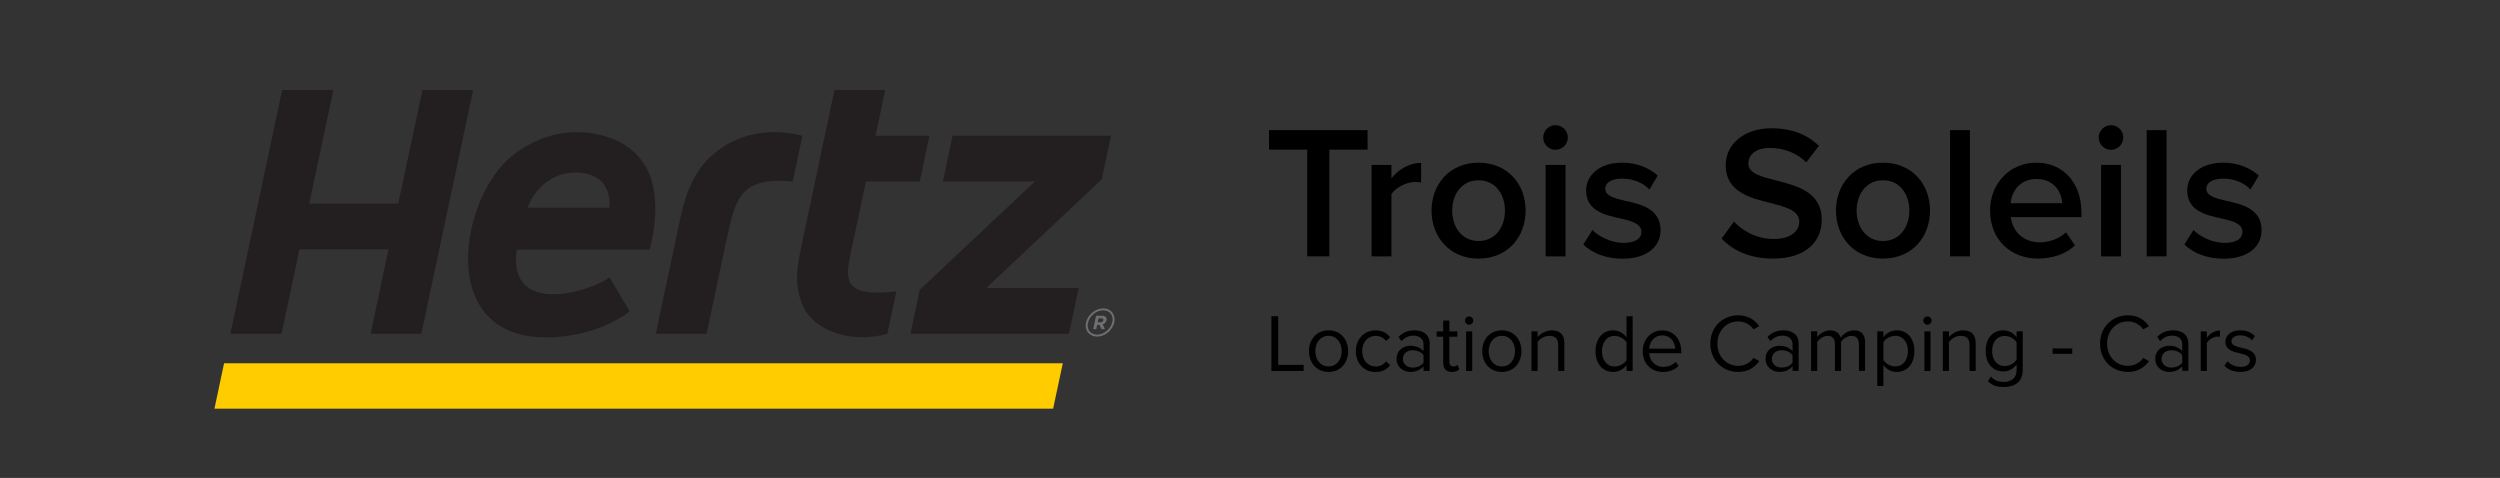 <?xml version="1.0" encoding="utf-8"?>
<!-- Generator: Adobe Illustrator 24.3.2, SVG Export Plug-In . SVG Version: 6.00 Build 0)  -->
<svg version="1.1" id="Layer_1" xmlns="http://www.w3.org/2000/svg" xmlns:xlink="http://www.w3.org/1999/xlink" x="0px" y="0px"
	 viewBox="0 0 4080 780" style="enable-background:new 0 0 4080 780;" xml:space="preserve">
<rect x="0" y="0" width="4080" height="780" fill="#333333" stroke="none"/>
<style type="text/css">
	.st0{fill:#231F20;}
	.st1{fill:#FFCC00;}
	.st2{clip-path:url(#SVGID_2_);fill:#231F20;}
	.st3{clip-path:url(#SVGID_2_);fill:#6E6F71;}
	.st4{fill:#6E6F71;}
	.st5{fill:#FFFFFF;}
</style>
<g>
	<polygon class="st0" points="689.5,146.9 649.9,332.3 504.7,332.3 544.1,146.9 460.5,146.9 376,544.8 459.5,544.8 488.7,406.9 
		634,406.9 604.8,544.8 687.6,544.8 772.2,146.9 689.5,146.9 	"/>
	<g>
		<path class="st0" d="M1166.5,249.6c-29,24.2-45.4,55.9-56.1,105.9l-40.2,189.3h82.9l33.4-157c7.9-36.7,13.9-59.7,27.7-73.8
			c19-19.4,46.5-20.5,79.5-17.7l15.9-74.8C1251.3,206.7,1200.5,221.2,1166.5,249.6L1166.5,249.6z"/>
		<g>
			<polygon class="st1" points="1718.7,666.9 350,666.9 365.7,592.9 1734.5,592.9 1718.7,666.9 			"/>
			<path class="st0" d="M1390.5,465.6c-12.2-13.2-4.9-39.4,1.3-68.9l21.4-100.4h87.8l15.9-74.8h-87.9l15.6-74.6h-82.8l-54.3,256.7
				c-8.2,38.3-11.2,68.3,5.4,100.6c15.5,30,68.3,58.7,135.2,40.6l14.8-69.4C1417.7,481,1399.5,475.1,1390.5,465.6L1390.5,465.6z"/>
			<polygon class="st0" points="1813.2,221.5 1554.6,221.5 1538.7,296.3 1688.8,296.3 1501.1,472.9 1485.9,544.8 1744.5,544.8 
				1760.4,470.1 1609.5,470.1 1798.1,292.6 1813.2,221.5 			"/>
			<g>
				<defs>
					<rect id="SVGID_1_" x="350" y="146.9" width="1468.9" height="520"/>
				</defs>
				<clipPath id="SVGID_2_">
					<use xlink:href="#SVGID_1_"  style="overflow:visible;"/>
				</clipPath>
				<path class="st2" d="M994.2,339H861.4c4.7-17.9,32.9-61.9,85.3-57.1C1003,287.1,994.2,339,994.2,339L994.2,339z M940.3,215.6
					c-28,0-66.3,8.7-103.9,38.2c-84.8,66.5-126.9,296.9,55.2,296.9c47.2,0,99.7-14.9,136.2-42.4l-33-55.6
					c-27.6,21.2-166.4,67.3-151.7-45.2h217c0.1-0.2,27.7-90.2-12.1-144.6C1014.1,216.4,951.7,215.6,940.3,215.6L940.3,215.6z"/>
				<path class="st3" d="M1815.3,525.5c-2.3,11-13.7,20.7-24.8,20.6h0c-9.7-0.2-15.3-6.2-15.4-14.9c0-1.4,0.1-2.8,0.5-4.2
					c2.2-10.9,13.5-20.6,24.6-20.6c9.9,0.2,15.4,6.2,15.6,14.9C1815.8,522.6,1815.6,524.1,1815.3,525.5L1815.3,525.5z M1800.5,503.3
					c0,0-0.1,0-0.2,0c-12.9,0.1-25.2,10.5-27.9,23.1c-0.4,1.6-0.5,3.2-0.5,4.9v0c0,10.2,7.4,18,18.6,18c0.1,0,0.1,0,0.1,0
					c12.9-0.1,25.2-10.6,27.9-23.1c0.3-1.6,0.5-3.2,0.5-4.8C1819,511.1,1811.5,503.3,1800.5,503.3L1800.5,503.3z"/>
			</g>
		</g>
		<path class="st4" d="M1800.7,522.8c-0.4,1.9-2,3.2-4.5,3.2h-4.8l1.4-6.5h4.7C1799.9,519.6,1801.2,520.7,1800.7,522.8L1800.7,522.8
			z M1798.6,515.3h-9.8l-4.7,22h4.9l1.5-7.1h3.9l3.2,7.1h5.7l-3.7-7.9c3.1-1,5.4-3.3,6.2-6.9C1806.7,518,1803.9,515.3,1798.6,515.3
			L1798.6,515.3z"/>
	</g>
</g>
<g>
	<polygon class="st5" points="9172.3,502 8222.1,502 8233,450.6 9183.3,450.6 9172.3,502 	"/>
	<path class="st0" d="M8944.5,362.3c-8.5-9.1-3.4-27.3,0.9-47.8l14.8-69.7h61l11-51.9h-61l10.8-51.8h-57.5L8887,319.2
		c-5.7,26.6-7.8,47.4,3.7,69.9c10.8,20.8,47.4,40.7,93.9,28.2l10.3-48.2C8963.4,373,8950.7,368.9,8944.5,362.3L8944.5,362.3z"/>
	<polygon class="st0" points="8457.8,141 8430.3,269.7 8329.5,269.7 8356.8,141 8298.8,141 8240.2,417.2 8298.1,417.2 8318.4,321.5 
		8419.3,321.5 8399,417.2 8456.5,417.2 8515.2,141 8457.8,141 	"/>
	<path class="st0" d="M8789,212.3c-20.1,16.8-31.6,38.8-39,73.5l-27.9,131.4h57.5l23.2-109c5.5-25.5,9.7-41.4,19.2-51.2
		c13.2-13.5,32.3-14.2,55.2-12.3l11.1-51.9C8847.8,182.5,8812.5,192.6,8789,212.3L8789,212.3z"/>
	<polygon class="st0" points="9237.9,192.8 9058.4,192.8 9047.4,244.7 9151.6,244.7 9021.3,367.3 9010.7,417.2 9190.2,417.2 
		9201.3,365.4 9096.5,365.4 9227.5,242.2 9237.9,192.8 	"/>
	<g>
		<path class="st0" d="M8669.4,274.3h-92.2c3.2-12.4,22.8-43,59.2-39.6C8675.5,238.3,8669.4,274.3,8669.4,274.3L8669.4,274.3z
			 M8632,188.7c-19.4,0-46,6-72.1,26.5c-58.9,46.2-88.1,206.1,38.3,206.1c32.8,0,69.2-10.4,94.5-29.5l-22.9-38.6
			c-19.1,14.7-115.5,46.7-105.4-31.4h150.6c0.1-0.2,19.2-62.6-8.4-100.4C8683.2,189.2,8639.9,188.7,8632,188.7L8632,188.7z"/>
		<path class="st4" d="M9239.4,403.9c-1.6,7.6-9.5,14.4-17.2,14.3h0c-6.7-0.1-10.6-4.3-10.7-10.3c0-0.9,0.1-1.9,0.3-2.9
			c1.5-7.6,9.4-14.3,17.1-14.3c6.9,0.1,10.7,4.3,10.9,10.4C9239.7,401.9,9239.6,402.8,9239.4,403.9L9239.4,403.9z M9229.1,388.4
			c0,0-0.1,0-0.2,0c-8.9,0-17.5,7.3-19.4,16c-0.2,1.1-0.4,2.2-0.4,3.4v0c0,7.1,5.1,12.5,12.9,12.5c0,0,0.1,0,0.1,0
			c9,0,17.5-7.3,19.4-16.1c0.2-1.1,0.4-2.2,0.4-3.3C9242,393.9,9236.8,388.5,9229.1,388.4L9229.1,388.4z"/>
	</g>
	<path class="st4" d="M9229.3,402c-0.3,1.3-1.4,2.2-3.1,2.2h-3.4l0.9-4.5h3.3C9228.7,399.7,9229.6,400.5,9229.3,402L9229.3,402z
		 M9227.8,396.7h-6.8l-3.3,15.3h3.4l1-4.9h2.7l2.2,4.9h4l-2.6-5.5c2.1-0.7,3.8-2.3,4.3-4.8C9233.4,398.6,9231.5,396.7,9227.8,396.7
		L9227.8,396.7z"/>
</g>
<g>
	<g>
		<path d="M2074.9,516.1h11.1v79.4h41.5v9.9h-52.6V516.1z"/>
		<path d="M2136.2,573c0-18.7,12.3-33.9,32-33.9c19.7,0,32,15.1,32,33.9s-12.3,34-32,34C2148.5,607,2136.2,591.8,2136.2,573z
			 M2189.6,573c0-13.1-7.6-24.9-21.4-24.9c-13.8,0-21.6,11.8-21.6,24.9c0,13.3,7.8,25,21.6,25C2182,598,2189.6,586.3,2189.6,573z"/>
		<path d="M2245,539.2c11.8,0,18.7,4.8,23.7,11.2l-6.7,6.2c-4.3-5.9-9.8-8.4-16.5-8.4c-13.8,0-22.4,10.6-22.4,24.9
			c0,14.3,8.6,25,22.4,25c6.7,0,12.2-2.7,16.5-8.4l6.7,6.2c-5,6.4-11.9,11.2-23.7,11.2c-19.3,0-32.3-14.7-32.3-34
			C2212.8,553.9,2225.8,539.2,2245,539.2z"/>
		<path d="M2323.2,598c-5.4,5.9-12.7,9-21.4,9c-11,0-22.6-7.4-22.6-21.4c0-14.5,11.6-21.3,22.6-21.3c8.8,0,16.2,2.8,21.4,8.8v-11.6
			c0-8.7-7-13.7-16.3-13.7c-7.8,0-14.1,2.8-19.8,9l-4.7-7c7-7.2,15.3-10.7,25.8-10.7c13.7,0,25,6.2,25,21.8v44.4h-10V598z
			 M2323.2,579.6c-3.9-5.4-10.7-8-17.8-8c-9.4,0-15.9,5.9-15.9,14.2c0,8.2,6.6,14.1,15.9,14.1c7.1,0,13.9-2.7,17.8-8V579.6z"/>
		<path d="M2355.3,591.9v-42.3h-10.7v-8.8h10.7v-17.7h10v17.7h13.1v8.8h-13.1v40.2c0,4.8,2.1,8.3,6.6,8.3c2.8,0,5.5-1.2,6.8-2.7
			l2.9,7.5c-2.5,2.4-6.2,4.1-12,4.1C2360.1,607,2355.3,601.5,2355.3,591.9z"/>
		<path d="M2390.9,523.1c0-3.7,3.1-6.7,6.7-6.7c3.7,0,6.8,2.9,6.8,6.7c0,3.7-3.1,6.8-6.8,6.8C2394,529.9,2390.9,526.8,2390.9,523.1z
			 M2392.7,540.8h10v64.7h-10V540.8z"/>
		<path d="M2419,573c0-18.7,12.3-33.9,32-33.9s32,15.1,32,33.9s-12.3,34-32,34S2419,591.8,2419,573z M2472.5,573
			c0-13.1-7.6-24.9-21.4-24.9s-21.6,11.8-21.6,24.9c0,13.3,7.8,25,21.6,25S2472.5,586.3,2472.5,573z"/>
		<path d="M2543,563.1c0-11.4-5.8-15-14.5-15c-7.9,0-15.4,4.8-19.1,10v47.3h-10v-64.7h10v9.4c4.6-5.4,13.4-11,23-11
			c13.5,0,20.6,6.8,20.6,20.9v45.4h-10V563.1z"/>
		<path d="M2654.5,595.8c-4.8,6.6-12.7,11.2-21.8,11.2c-16.9,0-28.8-12.9-28.8-33.9c0-20.6,11.8-34,28.8-34
			c8.7,0,16.6,4.3,21.8,11.4v-34.4h10v89.3h-10V595.8z M2654.5,558.6c-3.6-5.6-11.4-10.4-19.4-10.4c-13,0-20.7,10.7-20.7,25
			s7.8,24.9,20.7,24.9c8,0,15.8-4.6,19.4-10.2V558.6z"/>
		<path d="M2712.7,539.2c19.5,0,31.1,15.3,31.1,34.7v2.5h-52.3c0.8,12.2,9.4,22.4,23.3,22.4c7.4,0,14.9-2.9,19.9-8.2l4.8,6.6
			c-6.4,6.4-15.1,9.9-25.7,9.9c-19.1,0-32.9-13.8-32.9-34C2680.9,554.3,2694.3,539.2,2712.7,539.2z M2691.5,569h42.4
			c-0.1-9.6-6.6-21.6-21.3-21.6C2698.8,547.4,2692,559.1,2691.5,569z"/>
		<path d="M2791.3,560.8c0-27.4,20.2-46.2,45.5-46.2c16.2,0,27.2,7.6,34.3,17.7l-9.4,5.2c-5.1-7.5-14.3-13-24.9-13
			c-19.1,0-34,15-34,36.3c0,21.2,14.9,36.3,34,36.3c10.6,0,19.8-5.4,24.9-13l9.5,5.2c-7.5,10.2-18.2,17.7-34.4,17.7
			C2811.5,607,2791.3,588.3,2791.3,560.8z"/>
		<path d="M2925.4,598c-5.4,5.9-12.7,9-21.4,9c-11,0-22.6-7.4-22.6-21.4c0-14.5,11.6-21.3,22.6-21.3c8.8,0,16.2,2.8,21.4,8.8v-11.6
			c0-8.7-7-13.7-16.3-13.7c-7.8,0-14.1,2.8-19.8,9l-4.7-7c7-7.2,15.3-10.7,25.8-10.7c13.7,0,25,6.2,25,21.8v44.4h-10V598z
			 M2925.4,579.6c-3.9-5.4-10.7-8-17.8-8c-9.4,0-15.9,5.9-15.9,14.2c0,8.2,6.6,14.1,15.9,14.1c7.1,0,13.9-2.7,17.8-8V579.6z"/>
		<path d="M3033.6,561.5c0-8.2-3.6-13.4-11.9-13.4c-6.7,0-13.8,4.8-17.1,9.9v47.4h-10v-43.9c0-8.2-3.5-13.4-11.9-13.4
			c-6.6,0-13.5,4.8-17,10v47.3h-10v-64.7h10v9.4c2.7-4.1,11.4-11,20.9-11c9.9,0,15.5,5.4,17.4,12c3.6-5.9,12.3-12,21.7-12
			c11.8,0,18.1,6.6,18.1,19.5v46.7h-10V561.5z"/>
		<path d="M3063.7,630v-89.3h10v9.6c4.7-6.6,12.7-11.2,21.8-11.2c17,0,28.8,12.9,28.8,33.9c0,20.9-11.8,34-28.8,34
			c-8.8,0-16.6-4.1-21.8-11.4V630H3063.7z M3093,548.1c-7.9,0-15.8,4.7-19.3,10.3v29.2c3.5,5.6,11.4,10.4,19.3,10.4
			c13,0,20.7-10.7,20.7-25C3113.8,558.7,3106,548.1,3093,548.1z"/>
		<path d="M3138.8,523.1c0-3.7,3.1-6.7,6.7-6.7c3.7,0,6.8,2.9,6.8,6.7c0,3.7-3.1,6.8-6.8,6.8
			C3141.9,529.9,3138.8,526.8,3138.8,523.1z M3140.6,540.8h10v64.7h-10V540.8z"/>
		<path d="M3214.3,563.1c0-11.4-5.8-15-14.5-15c-7.9,0-15.4,4.8-19.1,10v47.3h-10v-64.7h10v9.4c4.6-5.4,13.4-11,23-11
			c13.5,0,20.6,6.8,20.6,20.9v45.4h-10V563.1z"/>
		<path d="M3249.4,614.5c5.4,6.4,11.8,8.8,21,8.8c10.7,0,20.7-5.2,20.7-19.4v-9.2c-4.7,6.6-12.6,11.5-21.7,11.5
			c-16.9,0-28.8-12.6-28.8-33.5c0-20.7,11.8-33.6,28.8-33.6c8.7,0,16.5,4.3,21.7,11.4v-9.8h10v62.8c0,21.4-15,28.1-30.8,28.1
			c-11,0-18.5-2.1-26.1-9.6L3249.4,614.5z M3291.1,558.6c-3.5-5.6-11.2-10.4-19.3-10.4c-13,0-20.7,10.3-20.7,24.6
			c0,14.2,7.8,24.6,20.7,24.6c8,0,15.8-5,19.3-10.6V558.6z"/>
		<path d="M3349.8,568.6h32.1v8.8h-32.1V568.6z"/>
		<path d="M3427.3,560.8c0-27.4,20.2-46.2,45.5-46.2c16.2,0,27.2,7.6,34.3,17.7l-9.4,5.2c-5.1-7.5-14.3-13-24.9-13
			c-19.1,0-34,15-34,36.3c0,21.2,14.9,36.3,34,36.3c10.6,0,19.8-5.4,24.9-13l9.5,5.2c-7.5,10.2-18.2,17.7-34.4,17.7
			C3447.5,607,3427.3,588.3,3427.3,560.8z"/>
		<path d="M3561.4,598c-5.4,5.9-12.7,9-21.4,9c-11,0-22.6-7.4-22.6-21.4c0-14.5,11.6-21.3,22.6-21.3c8.8,0,16.2,2.8,21.4,8.8v-11.6
			c0-8.7-7-13.7-16.3-13.7c-7.8,0-14.1,2.8-19.8,9l-4.7-7c7-7.2,15.3-10.7,25.8-10.7c13.7,0,25,6.2,25,21.8v44.4h-10V598z
			 M3561.4,579.6c-3.9-5.4-10.7-8-17.8-8c-9.4,0-15.9,5.9-15.9,14.2c0,8.2,6.6,14.1,15.9,14.1c7.1,0,13.9-2.7,17.8-8V579.6z"/>
		<path d="M3591.5,540.8h10v10.4c5.2-6.8,12.7-11.8,21.6-11.8v10.3c-1.2-0.3-2.4-0.4-4-0.4c-6.2,0-14.6,5.1-17.5,10.3v45.8h-10
			V540.8z"/>
		<path d="M3635.3,589.6c4.3,5,12.4,9.2,21.3,9.2c9.9,0,15.3-4.4,15.3-10.7c0-7.1-7.9-9.4-16.6-11.5c-11-2.5-23.4-5.5-23.4-18.9
			c0-10,8.7-18.6,24.1-18.6c11,0,18.7,4.1,24,9.4l-4.7,7c-3.9-4.7-11-8.2-19.3-8.2c-8.8,0-14.3,4-14.3,9.8c0,6.3,7.4,8.3,15.8,10.3
			c11.2,2.5,24.2,5.8,24.2,20.1c0,10.8-8.7,19.5-25.4,19.5c-10.6,0-19.5-3.2-26.1-10.2L3635.3,589.6z"/>
	</g>
	<g>
		<path d="M2133.4,244.2H2071v-31.8h160.9v31.8h-62.4v174.2h-36.1V244.2z"/>
		<path d="M2238.4,269.2h32.4v21.9c11.1-14.2,29-25.3,48.5-25.3v32.1c-2.8-0.6-6.2-0.9-10.2-0.9c-13.6,0-31.8,9.3-38.3,19.8v101.6
			h-32.4V269.2z"/>
		<path d="M2336.3,343.6c0-42.6,29.3-78.1,76.6-78.1c47.9,0,76.9,35.5,76.9,78.1c0,42.9-29,78.4-76.9,78.4
			C2365.7,422.1,2336.3,386.6,2336.3,343.6z M2456.1,343.6c0-26.3-15.4-49.4-43.2-49.4c-27.5,0-42.9,23.2-42.9,49.4
			c0,26.6,15.4,49.7,42.9,49.7C2440.7,393.4,2456.1,370.2,2456.1,343.6z"/>
		<path d="M2518.5,224.4c0-11.1,9.3-20.1,20.1-20.1c11.1,0,20.1,9,20.1,20.1s-9,20.1-20.1,20.1
			C2527.8,244.5,2518.5,235.5,2518.5,224.4z M2522.5,269.2h32.4v149.2h-32.4V269.2z"/>
		<path d="M2598.8,375.4c10.5,10.8,31.2,21,50.7,21c19.5,0,29.3-7.1,29.3-18.2c0-13-15.8-17.6-34-21.6
			c-25.6-5.6-56.2-12.4-56.2-45.7c0-24.4,21-45.4,58.7-45.4c25.3,0,44.5,9,58.1,21l-13.6,22.9c-9-10.2-25.6-17.9-44.2-17.9
			c-17,0-27.8,6.2-27.8,16.7c0,11.4,14.8,15.4,32.4,19.5c25.9,5.6,57.8,13,57.8,48.2c0,26.3-21.9,46.3-62.1,46.3
			c-25.3,0-48.5-8-63.9-23.2L2598.8,375.4z"/>
		<path d="M2829.8,361.6c14.2,15.1,36.4,28.4,65.2,28.4c29.6,0,41.4-14.5,41.4-28.1c0-18.5-21.9-24.1-46.9-30.6
			c-33.7-8.3-73.2-18.2-73.2-61.8c0-34,30-60.2,75-60.2c32.1,0,58.1,10.2,77.2,28.7l-20.7,26.9c-16.1-16.1-38-23.5-59.6-23.5
			c-21.3,0-34.9,10.2-34.9,25.6c0,16.1,21,21.3,45.4,27.5c34,8.6,74.4,19.1,74.4,63.9c0,34.3-24.1,63.6-79.7,63.6
			c-38,0-65.5-13.3-83.7-32.7L2829.8,361.6z"/>
		<path d="M2996.3,343.6c0-42.6,29.3-78.1,76.6-78.1c47.9,0,76.9,35.5,76.9,78.1c0,42.9-29,78.4-76.9,78.4
			C3025.6,422.1,2996.3,386.6,2996.3,343.6z M3116.1,343.6c0-26.3-15.4-49.4-43.2-49.4c-27.5,0-42.9,23.2-42.9,49.4
			c0,26.6,15.4,49.7,42.9,49.7C3100.7,393.4,3116.1,370.2,3116.1,343.6z"/>
		<path d="M3182.5,212.4h32.4v206h-32.4V212.4z"/>
		<path d="M3323.4,265.5c44.8,0,73.5,34.3,73.5,81.2v7.7h-115.2c2.5,22.5,19.5,41.1,47.6,41.1c14.5,0,31.8-5.9,42.3-16.4l14.8,21.3
			c-14.8,14.2-36.8,21.6-60.5,21.6c-44.8,0-78.1-31.2-78.1-78.4C3247.7,300.4,3279.2,265.5,3323.4,265.5z M3281.4,331.6h84
			c-0.6-17.6-12.7-39.5-42-39.5C3295.6,292.1,3282.9,313.4,3281.4,331.6z"/>
		<path d="M3425,224.4c0-11.1,9.3-20.1,20.1-20.1c11.1,0,20.1,9,20.1,20.1s-9,20.1-20.1,20.1C3434.2,244.5,3425,235.5,3425,224.4z
			 M3429,269.2h32.4v149.2H3429V269.2z"/>
		<path d="M3503.4,212.4h32.4v206h-32.4V212.4z"/>
		<path d="M3579.7,375.4c10.5,10.8,31.2,21,50.7,21c19.5,0,29.3-7.1,29.3-18.2c0-13-15.8-17.6-34-21.6
			c-25.6-5.6-56.2-12.4-56.2-45.7c0-24.4,21-45.4,58.7-45.4c25.3,0,44.5,9,58.1,21l-13.6,22.9c-9-10.2-25.6-17.9-44.2-17.9
			c-17,0-27.8,6.2-27.8,16.7c0,11.4,14.8,15.4,32.4,19.5c25.9,5.6,57.8,13,57.8,48.2c0,26.3-21.9,46.3-62.1,46.3
			c-25.3,0-48.5-8-63.9-23.2L3579.7,375.4z"/>
	</g>
</g>
</svg>
